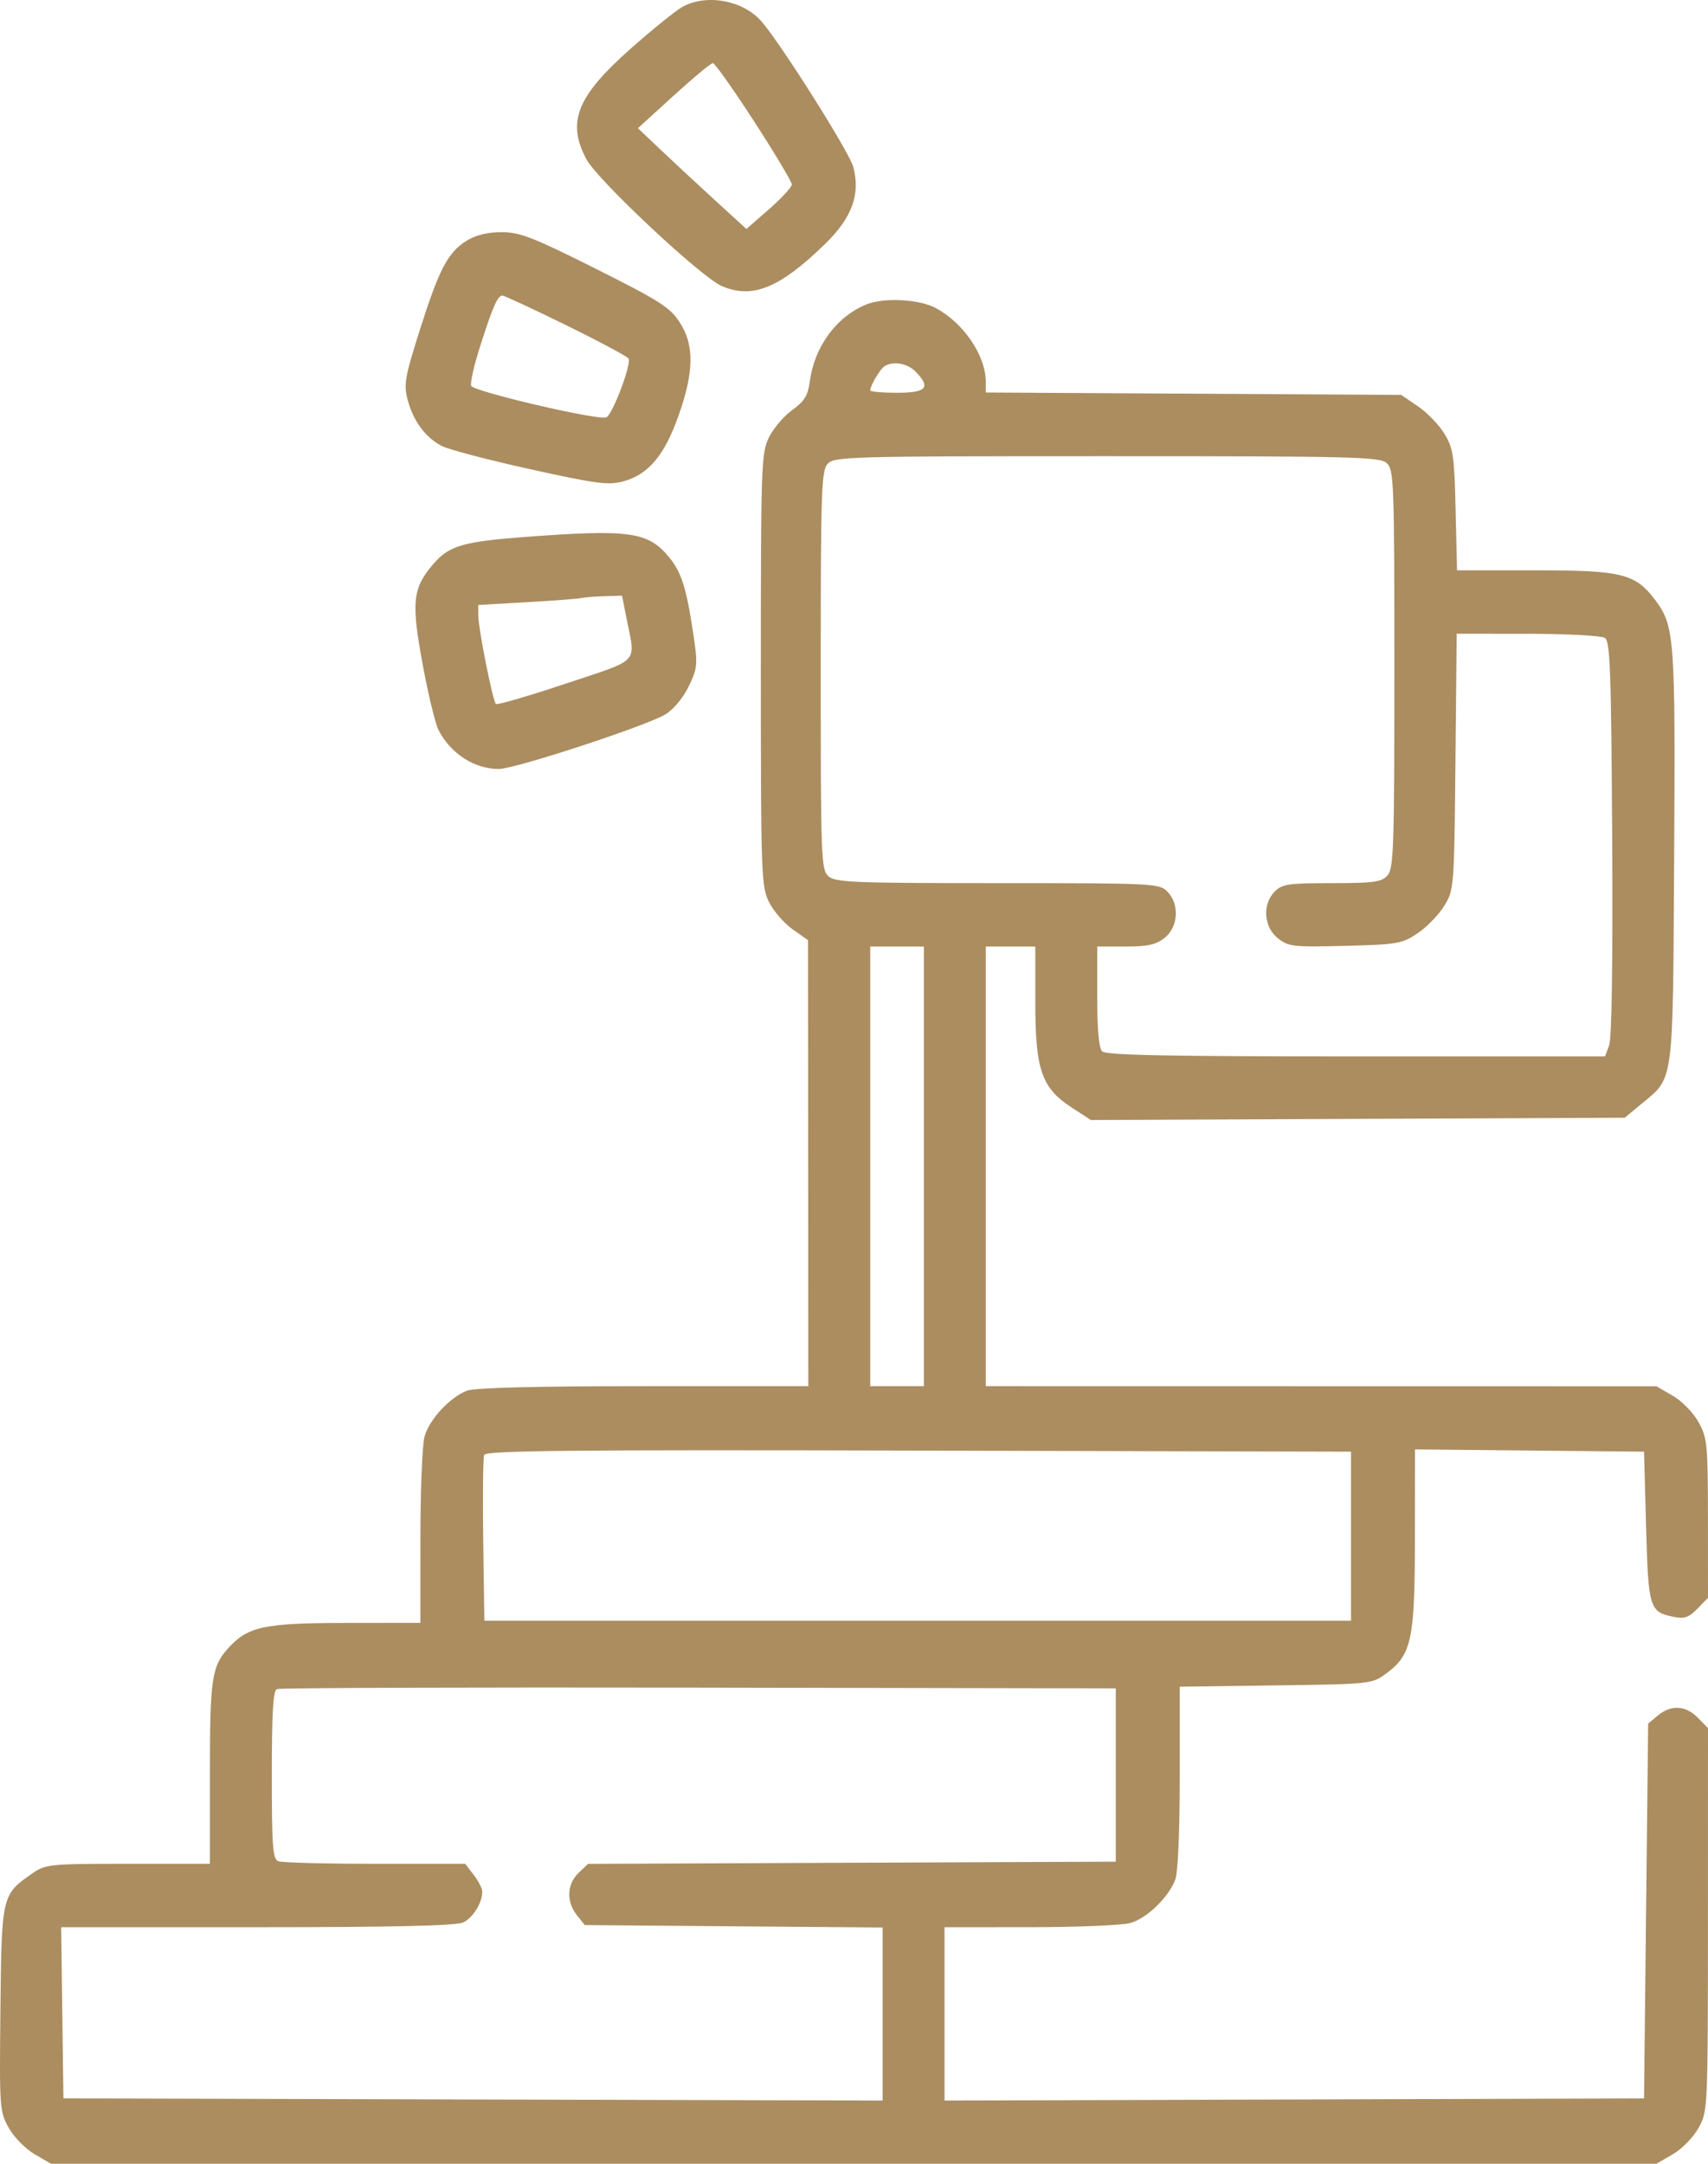 <?xml version="1.0" encoding="UTF-8"?>
<svg xmlns="http://www.w3.org/2000/svg" width="60" height="76" viewBox="0 0 60 76" fill="none">
  <path id="2" fill-rule="evenodd" clip-rule="evenodd" d="M23.974 0.241C23.735 0.374 22.91 1.04 22.14 1.722C20.259 3.391 19.902 4.29 20.603 5.599C20.993 6.327 24.622 9.728 25.347 10.044C26.425 10.516 27.394 10.121 28.991 8.562C29.933 7.643 30.232 6.82 29.974 5.861C29.832 5.335 27.435 1.538 26.747 0.749C26.1 0.008 24.818 -0.226 23.974 0.241ZM26.49 4.262C27.219 5.388 27.816 6.385 27.816 6.478C27.816 6.571 27.457 6.961 27.018 7.345L26.221 8.042L25.104 7.022C24.49 6.461 23.633 5.664 23.199 5.252L22.41 4.503L23.665 3.359C24.355 2.73 24.975 2.216 25.042 2.216C25.11 2.216 25.761 3.137 26.49 4.262ZM16.398 8.451C15.733 8.865 15.428 9.445 14.752 11.577C14.219 13.258 14.177 13.499 14.32 14.044C14.513 14.779 14.94 15.36 15.509 15.661C15.743 15.785 17.142 16.153 18.619 16.479C20.971 16.998 21.377 17.05 21.905 16.905C22.778 16.664 23.342 15.993 23.831 14.613C24.384 13.053 24.397 12.125 23.877 11.321C23.539 10.797 23.173 10.564 20.928 9.439C18.715 8.33 18.263 8.155 17.617 8.155C17.128 8.155 16.707 8.257 16.398 8.451ZM19.884 11.421C21.048 11.992 22.036 12.52 22.08 12.593C22.193 12.781 21.508 14.589 21.295 14.661C20.981 14.768 16.626 13.749 16.551 13.551C16.512 13.446 16.658 12.808 16.876 12.131C17.324 10.738 17.482 10.382 17.651 10.382C17.715 10.382 18.721 10.849 19.884 11.421ZM30.43 10.695C29.383 11.123 28.616 12.166 28.449 13.388C28.379 13.899 28.26 14.093 27.825 14.407C27.529 14.62 27.162 15.055 27.008 15.372C26.743 15.919 26.728 16.341 26.728 23.521C26.728 30.701 26.743 31.123 27.008 31.67C27.162 31.988 27.534 32.422 27.836 32.635L28.384 33.023L28.39 40.855L28.395 48.687H22.606C18.876 48.687 16.671 48.743 16.408 48.844C15.801 49.078 15.074 49.865 14.912 50.462C14.834 50.751 14.769 52.341 14.769 53.994L14.768 57.001L12.122 57.004C9.255 57.008 8.697 57.13 8 57.909C7.438 58.537 7.374 58.984 7.374 62.281V65.464H4.496C1.75 65.464 1.596 65.479 1.139 65.798C0.061 66.549 0.057 66.565 0.015 70.559C-0.022 74.06 -0.014 74.164 0.308 74.74C0.492 75.067 0.896 75.48 1.216 75.665L1.793 76H29.99H58.188L58.765 75.665C59.088 75.478 59.485 75.071 59.668 74.74C59.994 74.151 59.995 74.126 59.998 67.424L60 60.699L59.644 60.335C59.217 59.898 58.706 59.868 58.24 60.254L57.898 60.538L57.825 67.121L57.753 73.704L45.466 73.742L33.18 73.779V70.735V67.691L36.188 67.69C37.843 67.689 39.427 67.623 39.71 67.543C40.293 67.377 41.06 66.632 41.289 66.011C41.38 65.763 41.443 64.295 41.443 62.418V59.243L44.814 59.198C48.106 59.155 48.196 59.145 48.673 58.797C49.59 58.127 49.7 57.623 49.704 54.066L49.707 50.909L53.73 50.948L57.753 50.988L57.825 53.618C57.905 56.5 57.94 56.616 58.796 56.791C59.168 56.868 59.327 56.813 59.628 56.505L60 56.123L59.998 53.333C59.995 50.714 59.975 50.506 59.668 49.952C59.485 49.62 59.088 49.214 58.765 49.026L58.188 48.691L46.409 48.689L34.629 48.687V40.966V33.246H35.499H36.369V35.203C36.369 37.582 36.589 38.215 37.656 38.907L38.32 39.339L47.697 39.299L57.074 39.259L57.631 38.798C58.819 37.814 58.762 38.227 58.811 30.128C58.858 22.457 58.824 21.989 58.169 21.107C57.453 20.146 57.006 20.032 53.931 20.032H51.184L51.134 17.916C51.089 15.997 51.052 15.748 50.74 15.234C50.551 14.922 50.132 14.488 49.808 14.269L49.221 13.87L41.925 13.828L34.629 13.786V13.415C34.629 12.485 33.845 11.333 32.859 10.813C32.274 10.505 31.042 10.445 30.43 10.695ZM32.165 13.054C32.711 13.613 32.55 13.796 31.512 13.796C30.994 13.796 30.57 13.758 30.57 13.712C30.57 13.551 30.905 12.979 31.063 12.871C31.358 12.669 31.873 12.755 32.165 13.054ZM48.717 16.269C48.967 16.5 48.982 16.921 48.982 23.495C48.982 29.782 48.958 30.503 48.742 30.747C48.535 30.981 48.264 31.019 46.785 31.019C45.261 31.019 45.035 31.052 44.778 31.316C44.339 31.765 44.391 32.552 44.886 32.952C45.259 33.251 45.415 33.269 47.253 33.222C49.104 33.175 49.256 33.148 49.809 32.773C50.132 32.554 50.551 32.12 50.74 31.808C51.079 31.249 51.085 31.181 51.128 26.75L51.172 22.259L53.665 22.261C55.036 22.263 56.256 22.327 56.376 22.404C56.563 22.525 56.599 23.503 56.634 29.433C56.659 33.788 56.62 36.466 56.528 36.714L56.383 37.106H47.637C41.029 37.106 38.849 37.062 38.718 36.928C38.602 36.809 38.544 36.162 38.544 34.998V33.246H39.539C40.326 33.246 40.614 33.181 40.916 32.938C41.395 32.552 41.44 31.758 41.008 31.316C40.728 31.029 40.525 31.019 35.04 31.019C29.959 31.019 29.333 30.993 29.096 30.773C28.846 30.541 28.831 30.121 28.831 23.547C28.831 17.26 28.854 16.539 29.07 16.295C29.298 16.037 29.793 16.023 38.881 16.023C47.583 16.023 48.476 16.046 48.717 16.269ZM18.392 18.864C16.268 19.024 15.767 19.173 15.224 19.807C14.494 20.659 14.442 21.136 14.844 23.316C15.037 24.368 15.289 25.413 15.403 25.637C15.825 26.468 16.663 27.01 17.524 27.01C18.093 27.01 22.773 25.473 23.387 25.085C23.675 24.902 24.015 24.488 24.203 24.09C24.505 23.451 24.515 23.336 24.356 22.274C24.113 20.649 23.941 20.103 23.504 19.571C22.765 18.672 22.117 18.582 18.392 18.864ZM22.005 21.702C22.33 23.343 22.531 23.125 19.865 24.015C18.562 24.45 17.461 24.77 17.419 24.727C17.309 24.614 16.81 22.114 16.803 21.643L16.798 21.249L18.501 21.152C19.438 21.098 20.302 21.033 20.422 21.006C20.541 20.979 20.912 20.95 21.245 20.94L21.851 20.923L22.005 21.702ZM32.455 40.966V48.687H31.512H30.57V40.966V33.246H31.512H32.455V40.966ZM47.46 53.957V56.927H32.237H17.015L16.975 54.11C16.954 52.561 16.968 51.208 17.008 51.103C17.065 50.949 20.001 50.919 32.269 50.95L47.46 50.988V53.957ZM39.196 62.346V65.389L29.926 65.427L20.656 65.466L20.321 65.787C19.913 66.18 19.889 66.792 20.264 67.266L20.541 67.616L25.773 67.659L31.005 67.701V70.74V73.779L16.616 73.742L2.228 73.704L2.188 70.697L2.149 67.691H9.032C13.767 67.691 16.024 67.639 16.267 67.526C16.612 67.365 16.942 66.834 16.942 66.442C16.942 66.334 16.807 66.07 16.642 65.855L16.342 65.464H13.175C11.433 65.464 9.904 65.423 9.778 65.374C9.58 65.296 9.549 64.887 9.549 62.342C9.549 60.129 9.594 59.382 9.73 59.326C9.83 59.284 16.5 59.262 24.554 59.276L39.196 59.302V62.346Z" fill="#AB8D60"></path>
</svg>
